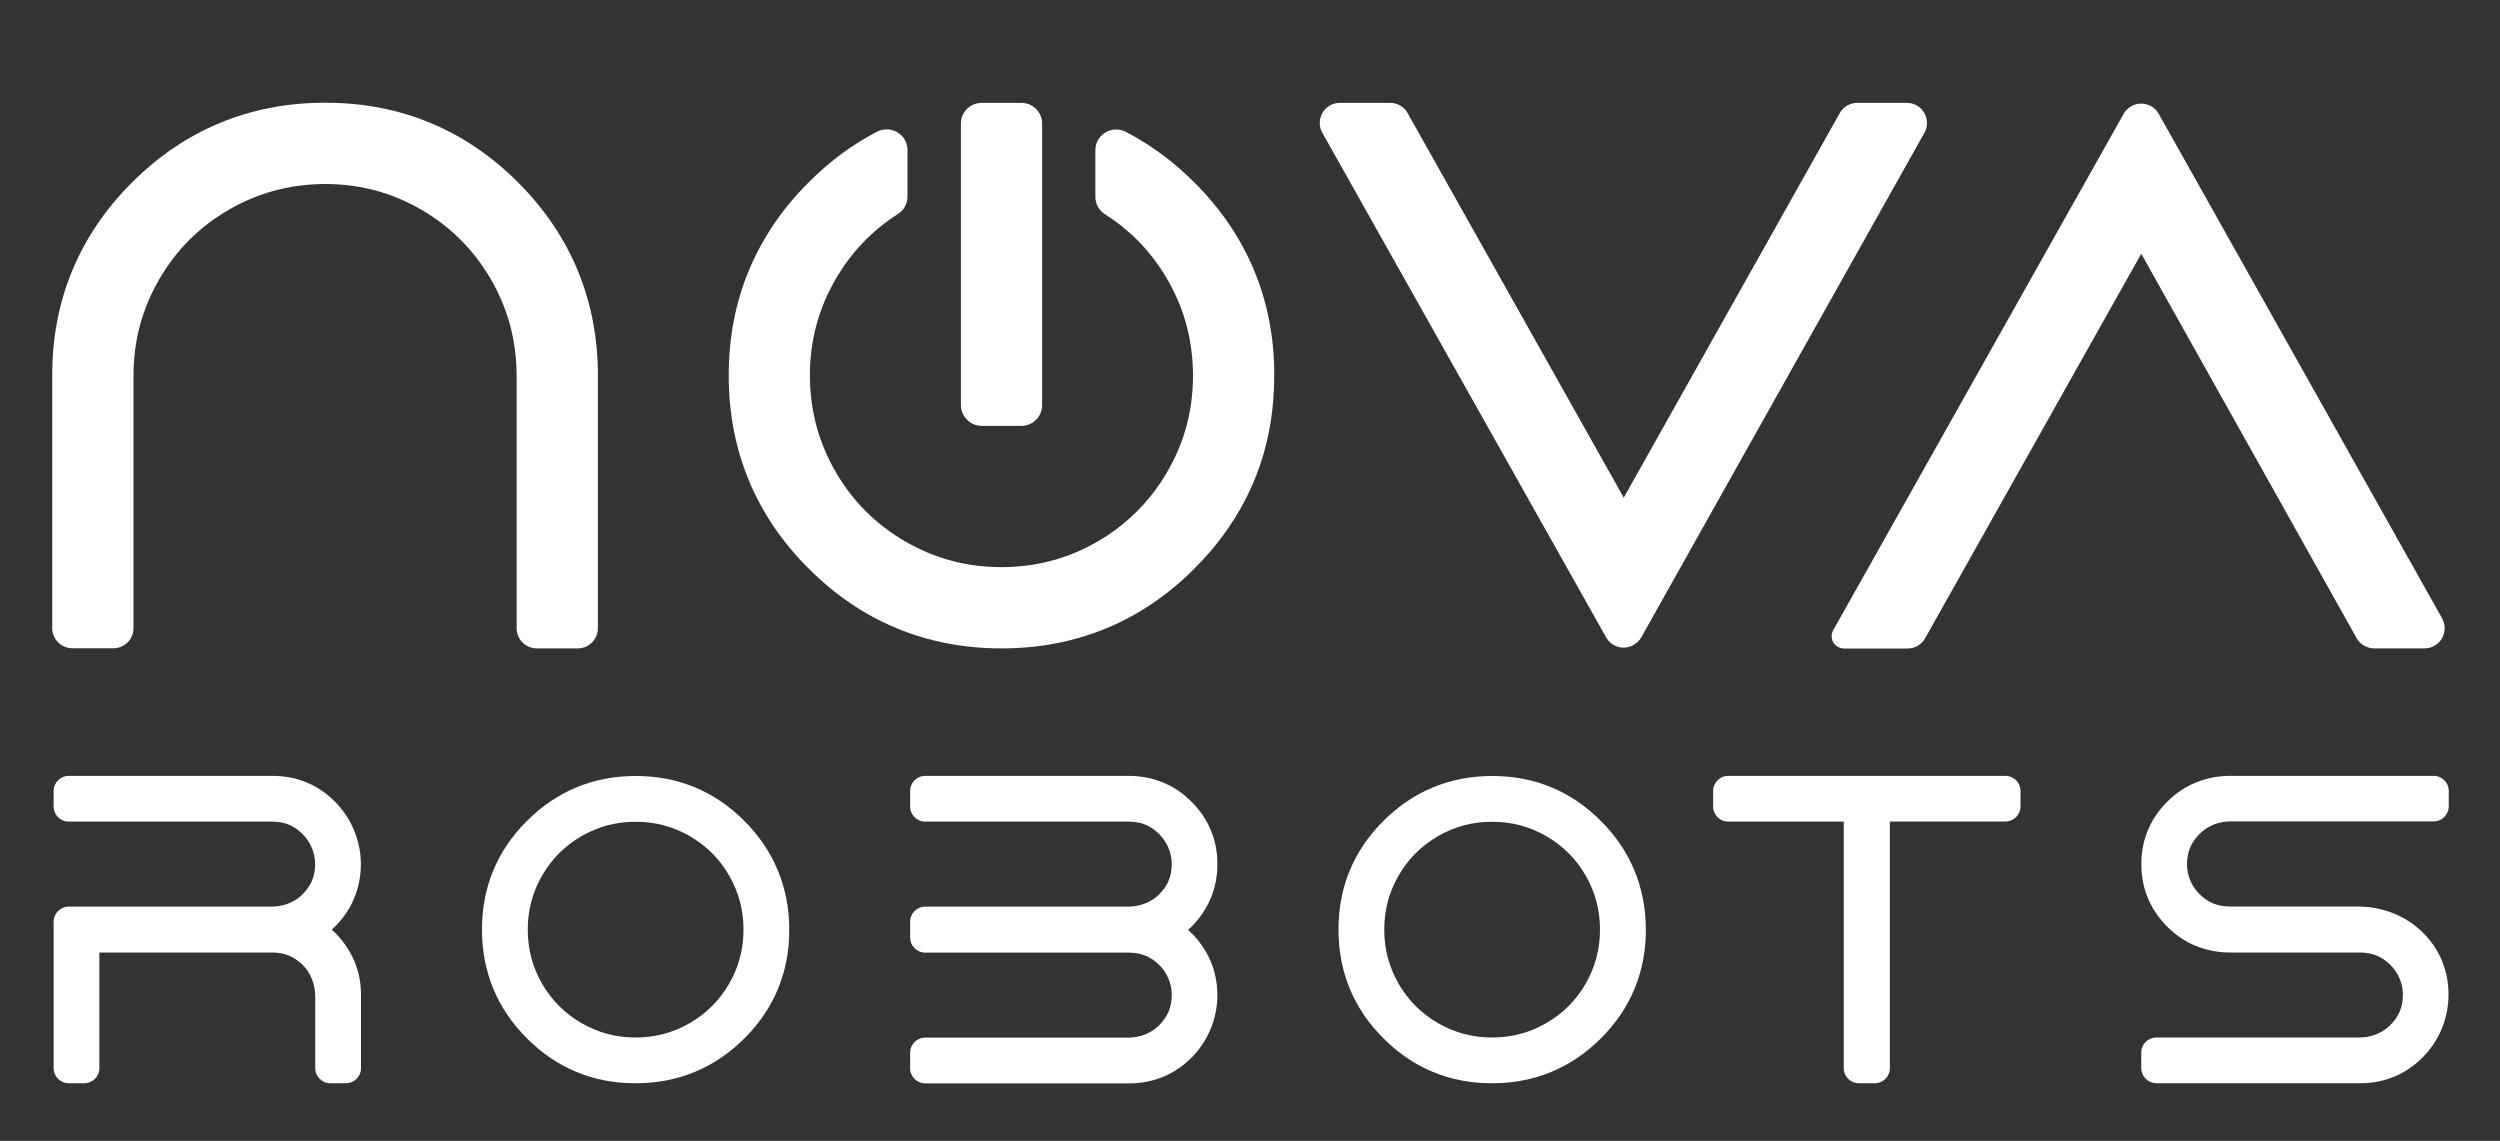 <?xml version="1.0" encoding="UTF-8"?> <svg xmlns="http://www.w3.org/2000/svg" xmlns:xlink="http://www.w3.org/1999/xlink" version="1.1" id="Layer_1" x="0px" y="0px" width="2000px" height="912.7px" viewBox="0 0 2000 912.7" style="enable-background:new 0 0 2000 912.7;" xml:space="preserve"><rect x="0" y="0" width="2000" height="912.7" fill="#333333" stroke="none"/> <style type="text/css"> ._x005B_Default_x005D_{fill:#FFFFFF;stroke:#231F20;stroke-miterlimit:10;} .Drop_x0020_Shadow{fill:none;} .Round_x0020_Corners_x0020_2_x0020_pt{fill:#FFFFFF;stroke:#231F20;stroke-miterlimit:10;} .Live_x0020_Reflect_x0020_X{fill:none;} .Bevel_x0020_Soft{fill:url(#SVGID_1_);} .Dusk{fill:#FFFFFF;} .Foliage_GS{fill:#FFDD00;} .Pompadour_GS{fill-rule:evenodd;clip-rule:evenodd;fill:#44ADE2;} .st0{fill:#FFFFFF;} </style> <linearGradient id="SVGID_1_" gradientUnits="userSpaceOnUse" x1="0" y1="0" x2="0.707" y2="0.707"> <stop offset="0" style="stop-color:#DEDFE3"></stop> <stop offset="0.178" style="stop-color:#DADBDF"></stop> <stop offset="0.361" style="stop-color:#CECFD3"></stop> <stop offset="0.546" style="stop-color:#B9BCBF"></stop> <stop offset="0.732" style="stop-color:#9CA0A2"></stop> <stop offset="0.918" style="stop-color:#787D7E"></stop> <stop offset="1" style="stop-color:#656B6C"></stop> </linearGradient> <g> <path class="st0" d="M392.8,223.6c13.7,23.8,20.4,49,20.5,76.9v202.1v0c0,8.9,7.2,16.1,16.1,16.1h32.8c8.9,0,16.1-7.2,16.1-16.1 V300.5v-0.3l0-0.2c0-59.6-21.7-112-63.8-154v0l0,0l0,0h0c-42-42.2-94.4-63.9-154-63.8l-0.2,0h-0.2h-0.3l-0.2,0 c-59.6,0-112,21.7-154,63.8c-42.2,42-63.9,94.4-63.8,154l0,0.2h0v0.2v202.1v0c0,8.9,7.2,16.1,16.1,16.1h32.8 c8.9,0,16.1-7.2,16.1-16.1V300.5c0-27.9,6.8-53.1,20.5-76.9c13.8-23.8,32.1-42.1,55.9-55.9c23.8-13.7,49-20.4,76.9-20.5 c27.8,0,53.1,6.8,76.9,20.5l0,0C360.7,181.5,379,199.9,392.8,223.6z"></path> <polygon class="st0" points="105.6,146.1 105.6,146.1 105.6,146.1 "></polygon> <polygon class="st0" points="1537.1,87.2 1537.1,87.2 1537.1,87.2 "></polygon> <path class="st0" d="M1060.3,87.2C1060.3,87.2,1060.3,87.2,1060.3,87.2C1060.3,87.2,1060.3,87.2,1060.3,87.2L1060.3,87.2z"></path> <path class="st0" d="M1298.9,518.1L1298.9,518.1L1298.9,518.1h0.1c5.4,0,10.9-2.9,14-8.2l226.5-403.6c1.4-2.5,2.1-5.2,2.1-7.9v0 c0-4.2-1.7-8.2-4.5-11.2c-2.9-3-7-4.9-11.6-4.9h-39.7c-5.8,0-11.2,3.1-14,8.2l0,0l-172.8,307.6L1126.1,90.5l0,0 c-2.8-5.1-8.2-8.2-14-8.2h-40.2c-4.6,0-8.8,1.9-11.6,4.9c-2.8,2.9-4.5,6.9-4.5,11.2c0,2.7,0.7,5.4,2.1,7.9l227,403.6 C1287.9,515.3,1293.4,518.1,1298.9,518.1z"></path> <polygon class="st0" points="1539.5,106.3 1539.5,106.3 1539.5,106.3 "></polygon> <polygon class="st0" points="1727,91.1 1727,91.1 1727,91.1 "></polygon> <polygon class="st0" points="1466.6,504.2 1466.6,504.1 1466.6,504.1 "></polygon> <path class="st0" d="M1465.3,509c0,1.7,0.4,3.4,1.3,4.9c1.8,3,5,4.8,8.5,4.9h9.8h41.2c5.8,0,11.2-3.1,14-8.2L1713,203l172.3,307.5 c2.9,5.1,8.2,8.2,14.1,8.2h40.2c4.6,0,8.7-1.9,11.6-4.9c2.8-2.9,4.5-6.9,4.5-11.2l0-0.4l0,0c-0.1-2.6-0.7-5.1-2-7.5l0,0l0,0l0,0h0 L1727,91.1c-3-5.4-8.5-8.2-14-8.2l0,0l-0.1,0c0,0,0,0,0,0l-0.1,0v0c-5.4,0-10.9,2.9-13.9,8.2l-232.3,413 C1465.8,505.6,1465.3,507.3,1465.3,509z"></path> <polygon class="st0" points="1951.1,513.8 1951.1,513.8 1951.1,513.8 "></polygon> <polygon class="st0" points="1698.9,91.1 1698.9,91.1 1698.9,91.1 "></polygon> <path class="st0" d="M881.5,108.2C881.5,108.2,881.5,108.2,881.5,108.2C881.6,108.2,881.6,108.2,881.5,108.2L881.5,108.2z"></path> <path class="st0" d="M955.6,146.1L955.6,146.1c-16.7-16.8-35.1-30.3-54.9-40.6c-2.4-1.3-5.1-1.9-7.8-1.9c-4.3,0-8.4,1.7-11.5,4.6 c-3.1,2.9-5.1,7.1-5.1,11.9h0v0h0l0,0.1h0v37.3l0,0c0,5.5,2.8,10.7,7.5,13.8l0,0c3,1.9,7.6,5,9.9,6.8l0.1,0.1l0.2,0.1l0.3,0.2 l0.2,0.2c1.7,1.2,3.2,2.4,4.6,3.7l0.2,0.2l0.3,0.2l0.1,0.1c3.4,2.7,6.7,5.7,10.1,9.1c4.4,4.4,8.5,9,12.2,13.9l0,0l0.1,0.1l0.1,0.1 l0.6,0.8c4,5.2,7.7,10.8,11.1,16.7l0.1,0.1l0.1,0.2l0.1,0.1c13.5,23.6,20.1,48.7,20.2,76.4c0,30.7-8.2,58.3-24.9,84.1 c-11.4,17.6-26.6,32.8-44.2,44.3c-25.9,16.7-53.4,24.9-84.1,24.9c-27.9,0-53.1-6.8-76.9-20.5c-11.9-6.9-22.4-14.9-31.7-24.2 c-9.3-9.3-17.3-19.8-24.2-31.7c-13.7-23.8-20.4-49-20.5-76.9c0-27.8,6.8-53.1,20.5-76.9c12.6-21.7,29-38.9,49.9-52.3l0,0 c4.7-3,7.7-8.1,7.7-13.9v-37.2l0-0.3l0,0c-0.1-4.6-2-8.8-5.1-11.7c-3.1-2.9-7.2-4.6-11.5-4.6c-2.6,0-5.3,0.6-7.8,1.9 c-19.8,10.2-38.1,23.8-54.8,40.6c-42.1,42-63.9,94.4-63.8,154l0,0.1h0v0.2v0.3l0,0.2c0,59.7,21.7,112,63.9,154 c42,42.2,94.3,63.9,154,63.9h0.1h0.2h0.1h0.2h0.1c59.6,0,112-21.7,154-63.9c16.7-16.7,30.3-35,40.5-54.8 c13.4-25.8,21-54.1,22.8-84.4l0-0.3v0h0c0.3-5,0.5-9.9,0.5-15v-0.2v-0.1h0C1019.5,240.5,997.8,188.1,955.6,146.1z"></path> <polygon class="st0" points="721,108.2 721,108.2 721,108.2 "></polygon> <polygon class="st0" points="955.7,454.9 955.6,454.9 955.6,454.9 "></polygon> <path class="st0" d="M646.9,454.9C646.9,454.9,646.9,454.9,646.9,454.9C646.9,454.9,646.9,454.9,646.9,454.9L646.9,454.9z"></path> <path class="st0" d="M646.9,146.1C646.9,146.1,646.9,146.1,646.9,146.1C646.9,146.1,646.9,146.1,646.9,146.1L646.9,146.1z"></path> <path class="st0" d="M785.3,340.7l0-5.4L785.3,340.7h31.8c9.2,0,16.6-7.4,16.6-16.6V98.9c0-9.2-7.4-16.6-16.6-16.6h-31.8 c-9.2,0-16.6,7.4-16.6,16.6v225.2C768.8,333.2,776.2,340.6,785.3,340.7z"></path> <path class="st0" d="M288.7,691.4C288.7,691.4,288.7,691.4,288.7,691.4C288.7,691.4,288.7,691.4,288.7,691.4L288.7,691.4 L288.7,691.4c0-19.5-8.2-38.3-22.3-51.6l0,0c-13.2-12.6-29.8-19.1-48.2-19.1l-0.2,0H55c-6.7,0-12.1,5.4-12.1,12.1v12.4 c0,6.7,5.4,12.1,12.1,12.1H218c9.6,0.1,16.8,3,23.7,9.6c6.5,6.3,10.4,15.3,10.4,24.2v0.3c-0.1,10.1-3.3,17.5-10.7,24.7 c-6.3,6-15.2,9.2-24.3,9.2H55c-6.7,0-12.1,5.4-12.1,12.1v117.1c0,6.7,5.4,12.1,12.1,12.1h12.4c6.7,0,12.1-5.4,12.1-12.1v0V762H218 c9.6,0.1,16.8,3,23.7,9.5c6.8,6.4,10.5,16,10.5,25.9v57.1c0,6.7,5.4,12.1,12.1,12.1h12.4c6.7,0,12.1-5.4,12.1-12.1v-58.6l0-0.2h0 c0-12.2-3-23.8-9-34.2c-3.9-6.8-8.8-12.8-14.4-17.8c5.7-5.1,10.5-11,14.4-17.8C285.7,715.3,288.7,703.7,288.7,691.4L288.7,691.4z"></path> <polygon class="st0" points="279.7,725.8 279.7,725.8 279.7,725.8 "></polygon> <path class="st0" d="M595.4,656.7c-23.6-23.8-53.2-36-86.8-35.9h-0.1l-0.2,0c-33.6,0-63.1,12.2-86.8,36 c-23.8,23.6-36,53.2-35.9,86.8l0,0.1l0,0.2c0,33.6,12.2,63.2,36,86.8c23.6,23.8,53.2,36,86.8,35.9h0.1h0h0.2 c33.6,0,63.1-12.2,86.8-35.9c23.8-23.6,36-53.2,35.9-86.8v0h0l0-0.1v-0.1h0C631.4,709.9,619.1,680.3,595.4,656.7z M551.8,818.5 c-13.4,7.7-27.6,11.5-43.3,11.5c-15.7,0-29.9-3.8-43.3-11.5c-13.4-7.8-23.8-18.1-31.5-31.5c-7.7-13.4-11.5-27.6-11.5-43.3 c0-15.7,3.8-29.9,11.5-43.3c7.8-13.4,18.1-23.7,31.5-31.5c13.4-7.7,27.6-11.5,43.3-11.5c15.7,0,29.9,3.8,43.3,11.5 c13.4,7.8,23.8,18.1,31.5,31.5c7.7,13.4,11.5,27.6,11.5,43.3c0,15.7-3.8,29.9-11.5,43.3C575.5,800.4,565.2,810.7,551.8,818.5z"></path> <path class="st0" d="M973.9,691.2c0.1-20.9-8.5-39.3-24.4-53.3c-12.8-11.4-29.5-17.2-46.3-17.2h-163c-6.7,0-12.1,5.4-12.1,12.1 v12.4c0,6.7,5.4,12.1,12.1,12.1h163.1c9.6,0.1,16.8,3,23.7,9.6c6.5,6.3,10.4,15.3,10.4,24.2v0.3c-0.1,10.1-3.3,17.5-10.7,24.7 c-6.3,6-15.2,9.2-24.3,9.2h-42.2c-7.2,0-15.4,0-24.4,0c-9,0-18.9,0-29.7,0c-10.8,0-20.1,0-27.8,0c-7.7,0-13.9,0-18.5,0h-19.6 c-6.7,0-12.1,5.4-12.1,12.1v12.6c0,6.7,5.4,12.1,12.1,12.1h163.1c9.6,0.1,16.8,3,23.7,9.5c6.5,6.2,10.4,15.1,10.4,24v0.4 c-0.1,10.1-3.3,17.6-10.7,24.8c-6.3,6-15.2,9.4-24.3,9.3H740.2c-6.7,0-12.1,5.4-12.1,12.1v12.4c0,6.7,5.4,12.1,12.1,12.1h163.1h0.1 c18.4,0,35-6.5,48.3-19.1c14.1-13.3,22.2-32.1,22.2-51.5c0-12.3-3-23.9-9-34.4c-3.9-6.8-8.8-12.8-14.4-17.8 c5.7-5.1,10.5-11,14.4-17.8h0c6-10.5,9-22.2,9-34.4L973.9,691.2z"></path> <path class="st0" d="M1280.6,656.7c-23.6-23.8-53.2-36-86.8-35.9h-0.1l-0.2,0c-33.6,0-63.1,12.2-86.8,36 c-23.8,23.6-36,53.2-35.9,86.8l0,0.1l0,0.2c0,33.6,12.2,63.2,36,86.8c23.6,23.8,53.2,36,86.8,35.9h0.1h0h0.2 c33.6,0,63.1-12.2,86.8-35.9c23.8-23.6,36-53.2,36-86.8v0h0l0-0.1v-0.1h0C1316.6,709.9,1304.4,680.3,1280.6,656.7z M1237,818.5 c-13.4,7.7-27.6,11.5-43.3,11.5c-15.7,0-29.9-3.8-43.3-11.5c-13.4-7.8-23.8-18.1-31.5-31.5c-7.7-13.4-11.5-27.6-11.5-43.3 c0-15.7,3.8-29.9,11.5-43.3c7.8-13.4,18.1-23.7,31.5-31.5c13.4-7.7,27.6-11.5,43.3-11.5c15.7,0,29.9,3.8,43.3,11.5 c13.4,7.8,23.8,18.1,31.5,31.5c7.7,13.4,11.5,27.6,11.5,43.3c0,15.7-3.8,29.9-11.5,43.3C1260.8,800.4,1250.4,810.7,1237,818.5z"></path> <path class="st0" d="M1604.3,620.7h-221.7c-6.7,0-12.1,5.4-12.1,12.1v12.4c0,6.7,5.4,12.1,12.1,12.1h92.4v197.2 c0,6.7,5.4,12.1,12.1,12.1h12.7c6.7,0,12.1-5.4,12.1-12.1v0V657.2h92.4c6.7,0,12.1-5.4,12.1-12.1v-12.4v0 C1616.4,626.1,1611,620.7,1604.3,620.7z"></path> <path class="st0" d="M1946.9,620.7h-163c-16.9,0-33.5,5.8-46.4,17.2c-16,14-24.5,32.5-24.4,53.3l0,0.1l0,0.2 c-0.1,20.9,8.5,39.3,24.4,53.3c12.8,11.4,29.5,17.2,46.3,17.2h104.4c9.6,0.1,16.8,3,23.7,9.5c6.5,6.2,10.4,15.1,10.4,24v0.4 c-0.1,10.1-3.3,17.6-10.7,24.8c-6.3,6-15.2,9.4-24.3,9.3h-162.2c-6.7,0-12.1,5.4-12.1,12.1v12.4v0c0,6.6,5.4,12,12.1,12.1h163.1 h0.1c19.1,0,36.3-7.1,49.8-20.7c13.3-13.3,20.7-31.4,20.7-50.1v-0.1l0-0.7v0c-0.1-18.2-6.7-34.6-19.2-47.6 c-14-14.7-33.6-22.2-53.4-22.2h-102.5c-9.6-0.1-16.8-3-23.7-9.5c-6.5-6.2-10.4-15.1-10.4-24v-0.4c0.1-10.1,3.3-17.6,10.7-24.8 c6.3-6.1,15.2-9.4,24.4-9.4h162.2c6.7,0,12.1-5.4,12.1-12.1v-12.4v0C1959,626.1,1953.6,620.7,1946.9,620.7z"></path> <polygon class="st0" points="1737.6,637.9 1737.6,637.9 1737.6,637.9 "></polygon> </g> </svg> 